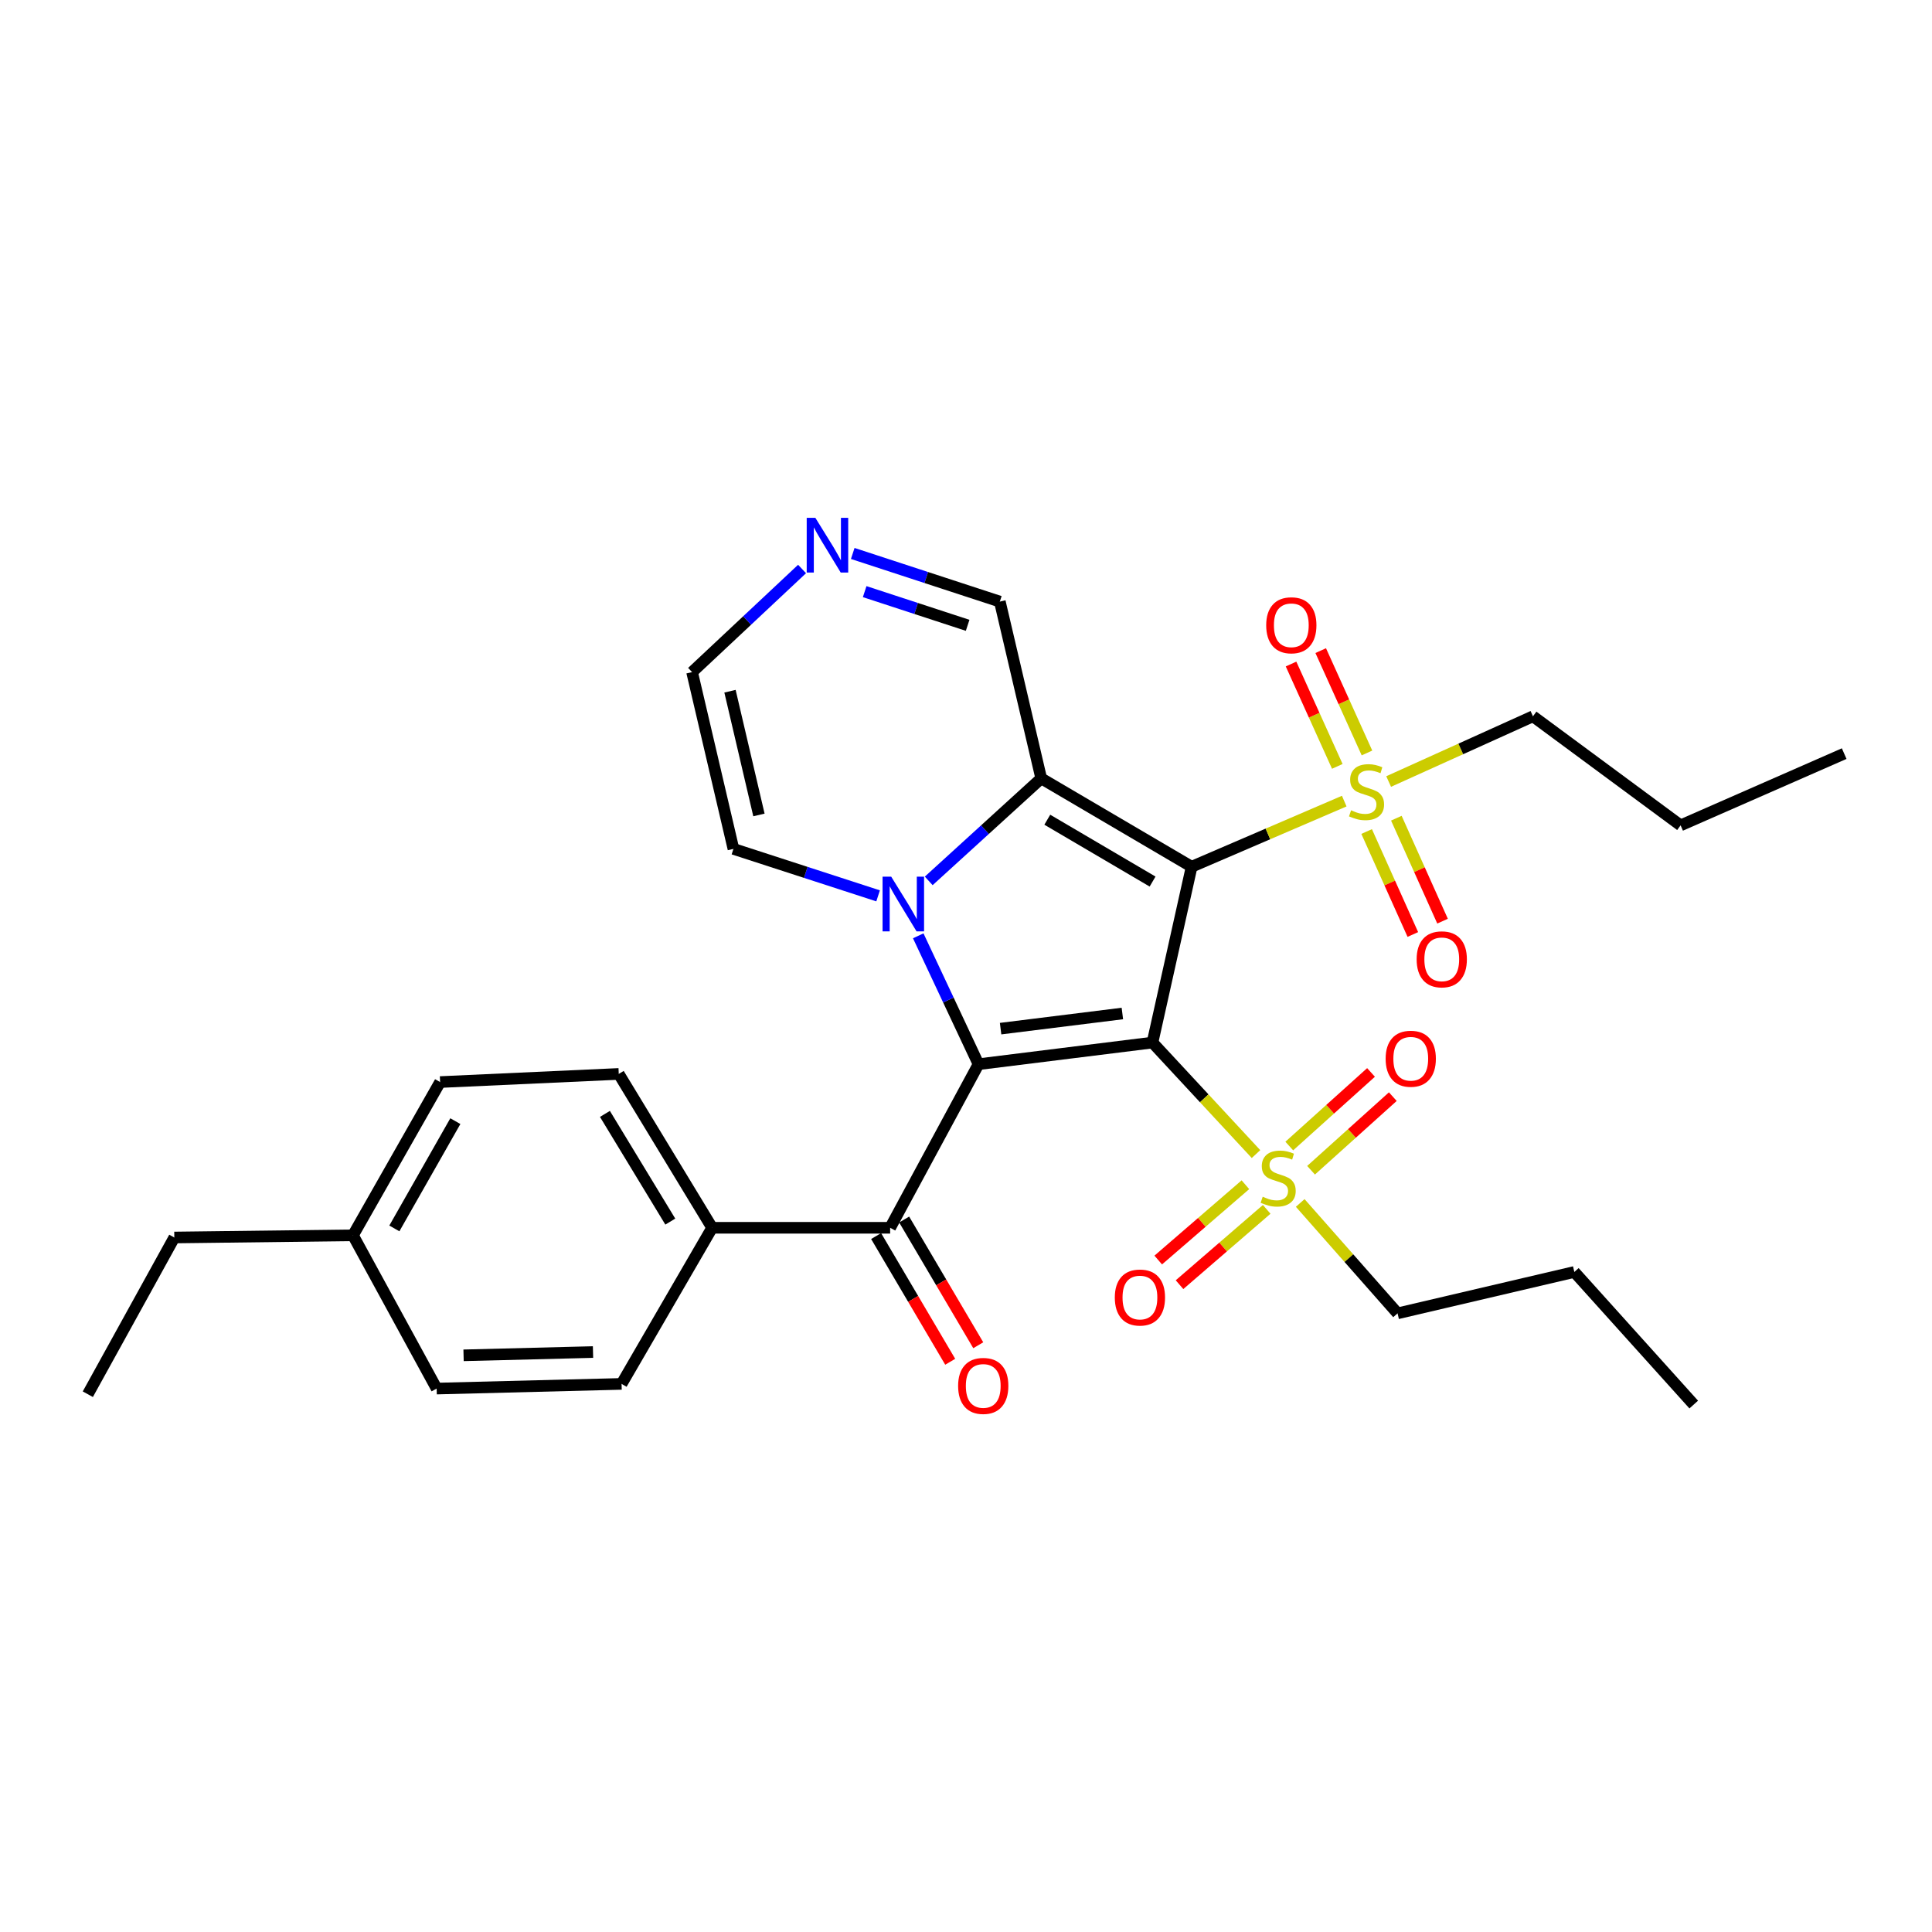 <?xml version='1.0' encoding='iso-8859-1'?>
<svg version='1.1' baseProfile='full'
              xmlns='http://www.w3.org/2000/svg'
                      xmlns:rdkit='http://www.rdkit.org/xml'
                      xmlns:xlink='http://www.w3.org/1999/xlink'
                  xml:space='preserve'
width='1000px' height='1000px' viewBox='0 0 1000 1000'>
<!-- END OF HEADER -->
<rect style='opacity:1.0;fill:#FFFFFF;stroke:none' width='1000' height='1000' x='0' y='0'> </rect>
<path class='bond-0' d='M 596.524,539.632 L 616.787,448.623' style='fill:none;fill-rule:evenodd;stroke:#000000;stroke-width:6px;stroke-linecap:butt;stroke-linejoin:miter;stroke-opacity:1' />
<path class='bond-1' d='M 596.524,539.632 L 506.48,550.831' style='fill:none;fill-rule:evenodd;stroke:#000000;stroke-width:6px;stroke-linecap:butt;stroke-linejoin:miter;stroke-opacity:1' />
<path class='bond-1' d='M 580.937,524.585 L 517.906,532.425' style='fill:none;fill-rule:evenodd;stroke:#000000;stroke-width:6px;stroke-linecap:butt;stroke-linejoin:miter;stroke-opacity:1' />
<path class='bond-5' d='M 596.524,539.632 L 623.314,568.489' style='fill:none;fill-rule:evenodd;stroke:#000000;stroke-width:6px;stroke-linecap:butt;stroke-linejoin:miter;stroke-opacity:1' />
<path class='bond-5' d='M 623.314,568.489 L 650.105,597.347' style='fill:none;fill-rule:evenodd;stroke:#CCCC00;stroke-width:6px;stroke-linecap:butt;stroke-linejoin:miter;stroke-opacity:1' />
<path class='bond-3' d='M 616.787,448.623 L 538.935,402.89' style='fill:none;fill-rule:evenodd;stroke:#000000;stroke-width:6px;stroke-linecap:butt;stroke-linejoin:miter;stroke-opacity:1' />
<path class='bond-3' d='M 596.572,456.296 L 542.076,424.283' style='fill:none;fill-rule:evenodd;stroke:#000000;stroke-width:6px;stroke-linecap:butt;stroke-linejoin:miter;stroke-opacity:1' />
<path class='bond-4' d='M 616.787,448.623 L 656.281,431.638' style='fill:none;fill-rule:evenodd;stroke:#000000;stroke-width:6px;stroke-linecap:butt;stroke-linejoin:miter;stroke-opacity:1' />
<path class='bond-4' d='M 656.281,431.638 L 695.774,414.653' style='fill:none;fill-rule:evenodd;stroke:#CCCC00;stroke-width:6px;stroke-linecap:butt;stroke-linejoin:miter;stroke-opacity:1' />
<path class='bond-2' d='M 506.48,550.831 L 490.879,517.606' style='fill:none;fill-rule:evenodd;stroke:#000000;stroke-width:6px;stroke-linecap:butt;stroke-linejoin:miter;stroke-opacity:1' />
<path class='bond-2' d='M 490.879,517.606 L 475.278,484.382' style='fill:none;fill-rule:evenodd;stroke:#0000FF;stroke-width:6px;stroke-linecap:butt;stroke-linejoin:miter;stroke-opacity:1' />
<path class='bond-6' d='M 506.48,550.831 L 460.737,635.5' style='fill:none;fill-rule:evenodd;stroke:#000000;stroke-width:6px;stroke-linecap:butt;stroke-linejoin:miter;stroke-opacity:1' />
<path class='bond-8' d='M 454.503,463.694 L 417.064,451.538' style='fill:none;fill-rule:evenodd;stroke:#0000FF;stroke-width:6px;stroke-linecap:butt;stroke-linejoin:miter;stroke-opacity:1' />
<path class='bond-8' d='M 417.064,451.538 L 379.626,439.381' style='fill:none;fill-rule:evenodd;stroke:#000000;stroke-width:6px;stroke-linecap:butt;stroke-linejoin:miter;stroke-opacity:1' />
<path class='bond-30' d='M 480.708,455.946 L 509.822,429.418' style='fill:none;fill-rule:evenodd;stroke:#0000FF;stroke-width:6px;stroke-linecap:butt;stroke-linejoin:miter;stroke-opacity:1' />
<path class='bond-30' d='M 509.822,429.418 L 538.935,402.89' style='fill:none;fill-rule:evenodd;stroke:#000000;stroke-width:6px;stroke-linecap:butt;stroke-linejoin:miter;stroke-opacity:1' />
<path class='bond-9' d='M 538.935,402.89 L 517.511,311.385' style='fill:none;fill-rule:evenodd;stroke:#000000;stroke-width:6px;stroke-linecap:butt;stroke-linejoin:miter;stroke-opacity:1' />
<path class='bond-11' d='M 707.372,430.396 L 719.328,457.042' style='fill:none;fill-rule:evenodd;stroke:#CCCC00;stroke-width:6px;stroke-linecap:butt;stroke-linejoin:miter;stroke-opacity:1' />
<path class='bond-11' d='M 719.328,457.042 L 731.285,483.689' style='fill:none;fill-rule:evenodd;stroke:#FF0000;stroke-width:6px;stroke-linecap:butt;stroke-linejoin:miter;stroke-opacity:1' />
<path class='bond-11' d='M 722.751,423.496 L 734.707,450.142' style='fill:none;fill-rule:evenodd;stroke:#CCCC00;stroke-width:6px;stroke-linecap:butt;stroke-linejoin:miter;stroke-opacity:1' />
<path class='bond-11' d='M 734.707,450.142 L 746.663,476.789' style='fill:none;fill-rule:evenodd;stroke:#FF0000;stroke-width:6px;stroke-linecap:butt;stroke-linejoin:miter;stroke-opacity:1' />
<path class='bond-14' d='M 707.546,389.734 L 695.572,363.246' style='fill:none;fill-rule:evenodd;stroke:#CCCC00;stroke-width:6px;stroke-linecap:butt;stroke-linejoin:miter;stroke-opacity:1' />
<path class='bond-14' d='M 695.572,363.246 L 683.598,336.758' style='fill:none;fill-rule:evenodd;stroke:#FF0000;stroke-width:6px;stroke-linecap:butt;stroke-linejoin:miter;stroke-opacity:1' />
<path class='bond-14' d='M 692.188,396.677 L 680.214,370.189' style='fill:none;fill-rule:evenodd;stroke:#CCCC00;stroke-width:6px;stroke-linecap:butt;stroke-linejoin:miter;stroke-opacity:1' />
<path class='bond-14' d='M 680.214,370.189 L 668.24,343.701' style='fill:none;fill-rule:evenodd;stroke:#FF0000;stroke-width:6px;stroke-linecap:butt;stroke-linejoin:miter;stroke-opacity:1' />
<path class='bond-20' d='M 718.761,404.516 L 756.109,387.634' style='fill:none;fill-rule:evenodd;stroke:#CCCC00;stroke-width:6px;stroke-linecap:butt;stroke-linejoin:miter;stroke-opacity:1' />
<path class='bond-20' d='M 756.109,387.634 L 793.457,370.753' style='fill:none;fill-rule:evenodd;stroke:#000000;stroke-width:6px;stroke-linecap:butt;stroke-linejoin:miter;stroke-opacity:1' />
<path class='bond-12' d='M 644.622,613.211 L 622.062,632.701' style='fill:none;fill-rule:evenodd;stroke:#CCCC00;stroke-width:6px;stroke-linecap:butt;stroke-linejoin:miter;stroke-opacity:1' />
<path class='bond-12' d='M 622.062,632.701 L 599.502,652.19' style='fill:none;fill-rule:evenodd;stroke:#FF0000;stroke-width:6px;stroke-linecap:butt;stroke-linejoin:miter;stroke-opacity:1' />
<path class='bond-12' d='M 655.641,625.966 L 633.08,645.456' style='fill:none;fill-rule:evenodd;stroke:#CCCC00;stroke-width:6px;stroke-linecap:butt;stroke-linejoin:miter;stroke-opacity:1' />
<path class='bond-12' d='M 633.08,645.456 L 610.52,664.945' style='fill:none;fill-rule:evenodd;stroke:#FF0000;stroke-width:6px;stroke-linecap:butt;stroke-linejoin:miter;stroke-opacity:1' />
<path class='bond-13' d='M 678.602,605.713 L 699.76,586.666' style='fill:none;fill-rule:evenodd;stroke:#CCCC00;stroke-width:6px;stroke-linecap:butt;stroke-linejoin:miter;stroke-opacity:1' />
<path class='bond-13' d='M 699.76,586.666 L 720.917,567.619' style='fill:none;fill-rule:evenodd;stroke:#FF0000;stroke-width:6px;stroke-linecap:butt;stroke-linejoin:miter;stroke-opacity:1' />
<path class='bond-13' d='M 667.325,593.186 L 688.482,574.139' style='fill:none;fill-rule:evenodd;stroke:#CCCC00;stroke-width:6px;stroke-linecap:butt;stroke-linejoin:miter;stroke-opacity:1' />
<path class='bond-13' d='M 688.482,574.139 L 709.64,555.092' style='fill:none;fill-rule:evenodd;stroke:#FF0000;stroke-width:6px;stroke-linecap:butt;stroke-linejoin:miter;stroke-opacity:1' />
<path class='bond-19' d='M 672.991,622.649 L 698.184,651.22' style='fill:none;fill-rule:evenodd;stroke:#CCCC00;stroke-width:6px;stroke-linecap:butt;stroke-linejoin:miter;stroke-opacity:1' />
<path class='bond-19' d='M 698.184,651.22 L 723.377,679.792' style='fill:none;fill-rule:evenodd;stroke:#000000;stroke-width:6px;stroke-linecap:butt;stroke-linejoin:miter;stroke-opacity:1' />
<path class='bond-10' d='M 460.737,635.5 L 368.605,635.5' style='fill:none;fill-rule:evenodd;stroke:#000000;stroke-width:6px;stroke-linecap:butt;stroke-linejoin:miter;stroke-opacity:1' />
<path class='bond-16' d='M 453.476,639.779 L 472.651,672.316' style='fill:none;fill-rule:evenodd;stroke:#000000;stroke-width:6px;stroke-linecap:butt;stroke-linejoin:miter;stroke-opacity:1' />
<path class='bond-16' d='M 472.651,672.316 L 491.826,704.852' style='fill:none;fill-rule:evenodd;stroke:#FF0000;stroke-width:6px;stroke-linecap:butt;stroke-linejoin:miter;stroke-opacity:1' />
<path class='bond-16' d='M 467.997,631.221 L 487.172,663.758' style='fill:none;fill-rule:evenodd;stroke:#000000;stroke-width:6px;stroke-linecap:butt;stroke-linejoin:miter;stroke-opacity:1' />
<path class='bond-16' d='M 487.172,663.758 L 506.347,696.295' style='fill:none;fill-rule:evenodd;stroke:#FF0000;stroke-width:6px;stroke-linecap:butt;stroke-linejoin:miter;stroke-opacity:1' />
<path class='bond-7' d='M 441.378,286.471 L 479.444,298.928' style='fill:none;fill-rule:evenodd;stroke:#0000FF;stroke-width:6px;stroke-linecap:butt;stroke-linejoin:miter;stroke-opacity:1' />
<path class='bond-7' d='M 479.444,298.928 L 517.511,311.385' style='fill:none;fill-rule:evenodd;stroke:#000000;stroke-width:6px;stroke-linecap:butt;stroke-linejoin:miter;stroke-opacity:1' />
<path class='bond-7' d='M 447.555,306.227 L 474.202,314.947' style='fill:none;fill-rule:evenodd;stroke:#0000FF;stroke-width:6px;stroke-linecap:butt;stroke-linejoin:miter;stroke-opacity:1' />
<path class='bond-7' d='M 474.202,314.947 L 500.848,323.667' style='fill:none;fill-rule:evenodd;stroke:#000000;stroke-width:6px;stroke-linecap:butt;stroke-linejoin:miter;stroke-opacity:1' />
<path class='bond-31' d='M 415.149,294.51 L 386.685,321.198' style='fill:none;fill-rule:evenodd;stroke:#0000FF;stroke-width:6px;stroke-linecap:butt;stroke-linejoin:miter;stroke-opacity:1' />
<path class='bond-31' d='M 386.685,321.198 L 358.22,347.886' style='fill:none;fill-rule:evenodd;stroke:#000000;stroke-width:6px;stroke-linecap:butt;stroke-linejoin:miter;stroke-opacity:1' />
<path class='bond-15' d='M 379.626,439.381 L 358.22,347.886' style='fill:none;fill-rule:evenodd;stroke:#000000;stroke-width:6px;stroke-linecap:butt;stroke-linejoin:miter;stroke-opacity:1' />
<path class='bond-15' d='M 392.827,421.817 L 377.843,357.771' style='fill:none;fill-rule:evenodd;stroke:#000000;stroke-width:6px;stroke-linecap:butt;stroke-linejoin:miter;stroke-opacity:1' />
<path class='bond-17' d='M 368.605,635.5 L 320.268,555.86' style='fill:none;fill-rule:evenodd;stroke:#000000;stroke-width:6px;stroke-linecap:butt;stroke-linejoin:miter;stroke-opacity:1' />
<path class='bond-17' d='M 346.945,632.299 L 313.11,576.551' style='fill:none;fill-rule:evenodd;stroke:#000000;stroke-width:6px;stroke-linecap:butt;stroke-linejoin:miter;stroke-opacity:1' />
<path class='bond-18' d='M 368.605,635.5 L 321.729,716.302' style='fill:none;fill-rule:evenodd;stroke:#000000;stroke-width:6px;stroke-linecap:butt;stroke-linejoin:miter;stroke-opacity:1' />
<path class='bond-21' d='M 320.268,555.86 L 227.799,560.073' style='fill:none;fill-rule:evenodd;stroke:#000000;stroke-width:6px;stroke-linecap:butt;stroke-linejoin:miter;stroke-opacity:1' />
<path class='bond-22' d='M 321.729,716.302 L 226.01,718.727' style='fill:none;fill-rule:evenodd;stroke:#000000;stroke-width:6px;stroke-linecap:butt;stroke-linejoin:miter;stroke-opacity:1' />
<path class='bond-22' d='M 306.944,699.816 L 239.941,701.513' style='fill:none;fill-rule:evenodd;stroke:#000000;stroke-width:6px;stroke-linecap:butt;stroke-linejoin:miter;stroke-opacity:1' />
<path class='bond-25' d='M 723.377,679.792 L 814.873,658.367' style='fill:none;fill-rule:evenodd;stroke:#000000;stroke-width:6px;stroke-linecap:butt;stroke-linejoin:miter;stroke-opacity:1' />
<path class='bond-26' d='M 793.457,370.753 L 869.877,427.208' style='fill:none;fill-rule:evenodd;stroke:#000000;stroke-width:6px;stroke-linecap:butt;stroke-linejoin:miter;stroke-opacity:1' />
<path class='bond-32' d='M 227.799,560.073 L 182.702,639.395' style='fill:none;fill-rule:evenodd;stroke:#000000;stroke-width:6px;stroke-linecap:butt;stroke-linejoin:miter;stroke-opacity:1' />
<path class='bond-32' d='M 235.687,580.302 L 204.119,635.828' style='fill:none;fill-rule:evenodd;stroke:#000000;stroke-width:6px;stroke-linecap:butt;stroke-linejoin:miter;stroke-opacity:1' />
<path class='bond-23' d='M 226.01,718.727 L 182.702,639.395' style='fill:none;fill-rule:evenodd;stroke:#000000;stroke-width:6px;stroke-linecap:butt;stroke-linejoin:miter;stroke-opacity:1' />
<path class='bond-24' d='M 182.702,639.395 L 90.224,640.528' style='fill:none;fill-rule:evenodd;stroke:#000000;stroke-width:6px;stroke-linecap:butt;stroke-linejoin:miter;stroke-opacity:1' />
<path class='bond-27' d='M 90.224,640.528 L 45.455,721.648' style='fill:none;fill-rule:evenodd;stroke:#000000;stroke-width:6px;stroke-linecap:butt;stroke-linejoin:miter;stroke-opacity:1' />
<path class='bond-28' d='M 814.873,658.367 L 876.675,726.995' style='fill:none;fill-rule:evenodd;stroke:#000000;stroke-width:6px;stroke-linecap:butt;stroke-linejoin:miter;stroke-opacity:1' />
<path class='bond-29' d='M 869.877,427.208 L 954.545,390.071' style='fill:none;fill-rule:evenodd;stroke:#000000;stroke-width:6px;stroke-linecap:butt;stroke-linejoin:miter;stroke-opacity:1' />
<path  class='atom-3' d='M 461.294 453.772
L 470.574 468.772
Q 471.494 470.252, 472.974 472.932
Q 474.454 475.612, 474.534 475.772
L 474.534 453.772
L 478.294 453.772
L 478.294 482.092
L 474.414 482.092
L 464.454 465.692
Q 463.294 463.772, 462.054 461.572
Q 460.854 459.372, 460.494 458.692
L 460.494 482.092
L 456.814 482.092
L 456.814 453.772
L 461.294 453.772
' fill='#0000FF'/>
<path  class='atom-5' d='M 699.318 419.408
Q 699.638 419.528, 700.958 420.088
Q 702.278 420.648, 703.718 421.008
Q 705.198 421.328, 706.638 421.328
Q 709.318 421.328, 710.878 420.048
Q 712.438 418.728, 712.438 416.448
Q 712.438 414.888, 711.638 413.928
Q 710.878 412.968, 709.678 412.448
Q 708.478 411.928, 706.478 411.328
Q 703.958 410.568, 702.438 409.848
Q 700.958 409.128, 699.878 407.608
Q 698.838 406.088, 698.838 403.528
Q 698.838 399.968, 701.238 397.768
Q 703.678 395.568, 708.478 395.568
Q 711.758 395.568, 715.478 397.128
L 714.558 400.208
Q 711.158 398.808, 708.598 398.808
Q 705.838 398.808, 704.318 399.968
Q 702.798 401.088, 702.838 403.048
Q 702.838 404.568, 703.598 405.488
Q 704.398 406.408, 705.518 406.928
Q 706.678 407.448, 708.598 408.048
Q 711.158 408.848, 712.678 409.648
Q 714.198 410.448, 715.278 412.088
Q 716.398 413.688, 716.398 416.448
Q 716.398 420.368, 713.758 422.488
Q 711.158 424.568, 706.798 424.568
Q 704.278 424.568, 702.358 424.008
Q 700.478 423.488, 698.238 422.568
L 699.318 419.408
' fill='#CCCC00'/>
<path  class='atom-6' d='M 653.575 619.422
Q 653.895 619.542, 655.215 620.102
Q 656.535 620.662, 657.975 621.022
Q 659.455 621.342, 660.895 621.342
Q 663.575 621.342, 665.135 620.062
Q 666.695 618.742, 666.695 616.462
Q 666.695 614.902, 665.895 613.942
Q 665.135 612.982, 663.935 612.462
Q 662.735 611.942, 660.735 611.342
Q 658.215 610.582, 656.695 609.862
Q 655.215 609.142, 654.135 607.622
Q 653.095 606.102, 653.095 603.542
Q 653.095 599.982, 655.495 597.782
Q 657.935 595.582, 662.735 595.582
Q 666.015 595.582, 669.735 597.142
L 668.815 600.222
Q 665.415 598.822, 662.855 598.822
Q 660.095 598.822, 658.575 599.982
Q 657.055 601.102, 657.095 603.062
Q 657.095 604.582, 657.855 605.502
Q 658.655 606.422, 659.775 606.942
Q 660.935 607.462, 662.855 608.062
Q 665.415 608.862, 666.935 609.662
Q 668.455 610.462, 669.535 612.102
Q 670.655 613.702, 670.655 616.462
Q 670.655 620.382, 668.015 622.502
Q 665.415 624.582, 661.055 624.582
Q 658.535 624.582, 656.615 624.022
Q 654.735 623.502, 652.495 622.582
L 653.575 619.422
' fill='#CCCC00'/>
<path  class='atom-8' d='M 422.031 268.028
L 431.311 283.028
Q 432.231 284.508, 433.711 287.188
Q 435.191 289.868, 435.271 290.028
L 435.271 268.028
L 439.031 268.028
L 439.031 296.348
L 435.151 296.348
L 425.191 279.948
Q 424.031 278.028, 422.791 275.828
Q 421.591 273.628, 421.231 272.948
L 421.231 296.348
L 417.551 296.348
L 417.551 268.028
L 422.031 268.028
' fill='#0000FF'/>
<path  class='atom-12' d='M 733.253 496.544
Q 733.253 489.744, 736.613 485.944
Q 739.973 482.144, 746.253 482.144
Q 752.533 482.144, 755.893 485.944
Q 759.253 489.744, 759.253 496.544
Q 759.253 503.424, 755.853 507.344
Q 752.453 511.224, 746.253 511.224
Q 740.013 511.224, 736.613 507.344
Q 733.253 503.464, 733.253 496.544
M 746.253 508.024
Q 750.573 508.024, 752.893 505.144
Q 755.253 502.224, 755.253 496.544
Q 755.253 490.984, 752.893 488.184
Q 750.573 485.344, 746.253 485.344
Q 741.933 485.344, 739.573 488.144
Q 737.253 490.944, 737.253 496.544
Q 737.253 502.264, 739.573 505.144
Q 741.933 508.024, 746.253 508.024
' fill='#FF0000'/>
<path  class='atom-13' d='M 577.025 671.594
Q 577.025 664.794, 580.385 660.994
Q 583.745 657.194, 590.025 657.194
Q 596.305 657.194, 599.665 660.994
Q 603.025 664.794, 603.025 671.594
Q 603.025 678.474, 599.625 682.394
Q 596.225 686.274, 590.025 686.274
Q 583.785 686.274, 580.385 682.394
Q 577.025 678.514, 577.025 671.594
M 590.025 683.074
Q 594.345 683.074, 596.665 680.194
Q 599.025 677.274, 599.025 671.594
Q 599.025 666.034, 596.665 663.234
Q 594.345 660.394, 590.025 660.394
Q 585.705 660.394, 583.345 663.194
Q 581.025 665.994, 581.025 671.594
Q 581.025 677.314, 583.345 680.194
Q 585.705 683.074, 590.025 683.074
' fill='#FF0000'/>
<path  class='atom-14' d='M 717.204 547.999
Q 717.204 541.199, 720.564 537.399
Q 723.924 533.599, 730.204 533.599
Q 736.484 533.599, 739.844 537.399
Q 743.204 541.199, 743.204 547.999
Q 743.204 554.879, 739.804 558.799
Q 736.404 562.679, 730.204 562.679
Q 723.964 562.679, 720.564 558.799
Q 717.204 554.919, 717.204 547.999
M 730.204 559.479
Q 734.524 559.479, 736.844 556.599
Q 739.204 553.679, 739.204 547.999
Q 739.204 542.439, 736.844 539.639
Q 734.524 536.799, 730.204 536.799
Q 725.884 536.799, 723.524 539.599
Q 721.204 542.399, 721.204 547.999
Q 721.204 553.719, 723.524 556.599
Q 725.884 559.479, 730.204 559.479
' fill='#FF0000'/>
<path  class='atom-15' d='M 655.383 323.638
Q 655.383 316.838, 658.743 313.038
Q 662.103 309.238, 668.383 309.238
Q 674.663 309.238, 678.023 313.038
Q 681.383 316.838, 681.383 323.638
Q 681.383 330.518, 677.983 334.438
Q 674.583 338.318, 668.383 338.318
Q 662.143 338.318, 658.743 334.438
Q 655.383 330.558, 655.383 323.638
M 668.383 335.118
Q 672.703 335.118, 675.023 332.238
Q 677.383 329.318, 677.383 323.638
Q 677.383 318.078, 675.023 315.278
Q 672.703 312.438, 668.383 312.438
Q 664.063 312.438, 661.703 315.238
Q 659.383 318.038, 659.383 323.638
Q 659.383 329.358, 661.703 332.238
Q 664.063 335.118, 668.383 335.118
' fill='#FF0000'/>
<path  class='atom-17' d='M 495.924 717.346
Q 495.924 710.546, 499.284 706.746
Q 502.644 702.946, 508.924 702.946
Q 515.204 702.946, 518.564 706.746
Q 521.924 710.546, 521.924 717.346
Q 521.924 724.226, 518.524 728.146
Q 515.124 732.026, 508.924 732.026
Q 502.684 732.026, 499.284 728.146
Q 495.924 724.266, 495.924 717.346
M 508.924 728.826
Q 513.244 728.826, 515.564 725.946
Q 517.924 723.026, 517.924 717.346
Q 517.924 711.786, 515.564 708.986
Q 513.244 706.146, 508.924 706.146
Q 504.604 706.146, 502.244 708.946
Q 499.924 711.746, 499.924 717.346
Q 499.924 723.066, 502.244 725.946
Q 504.604 728.826, 508.924 728.826
' fill='#FF0000'/>
</svg>
